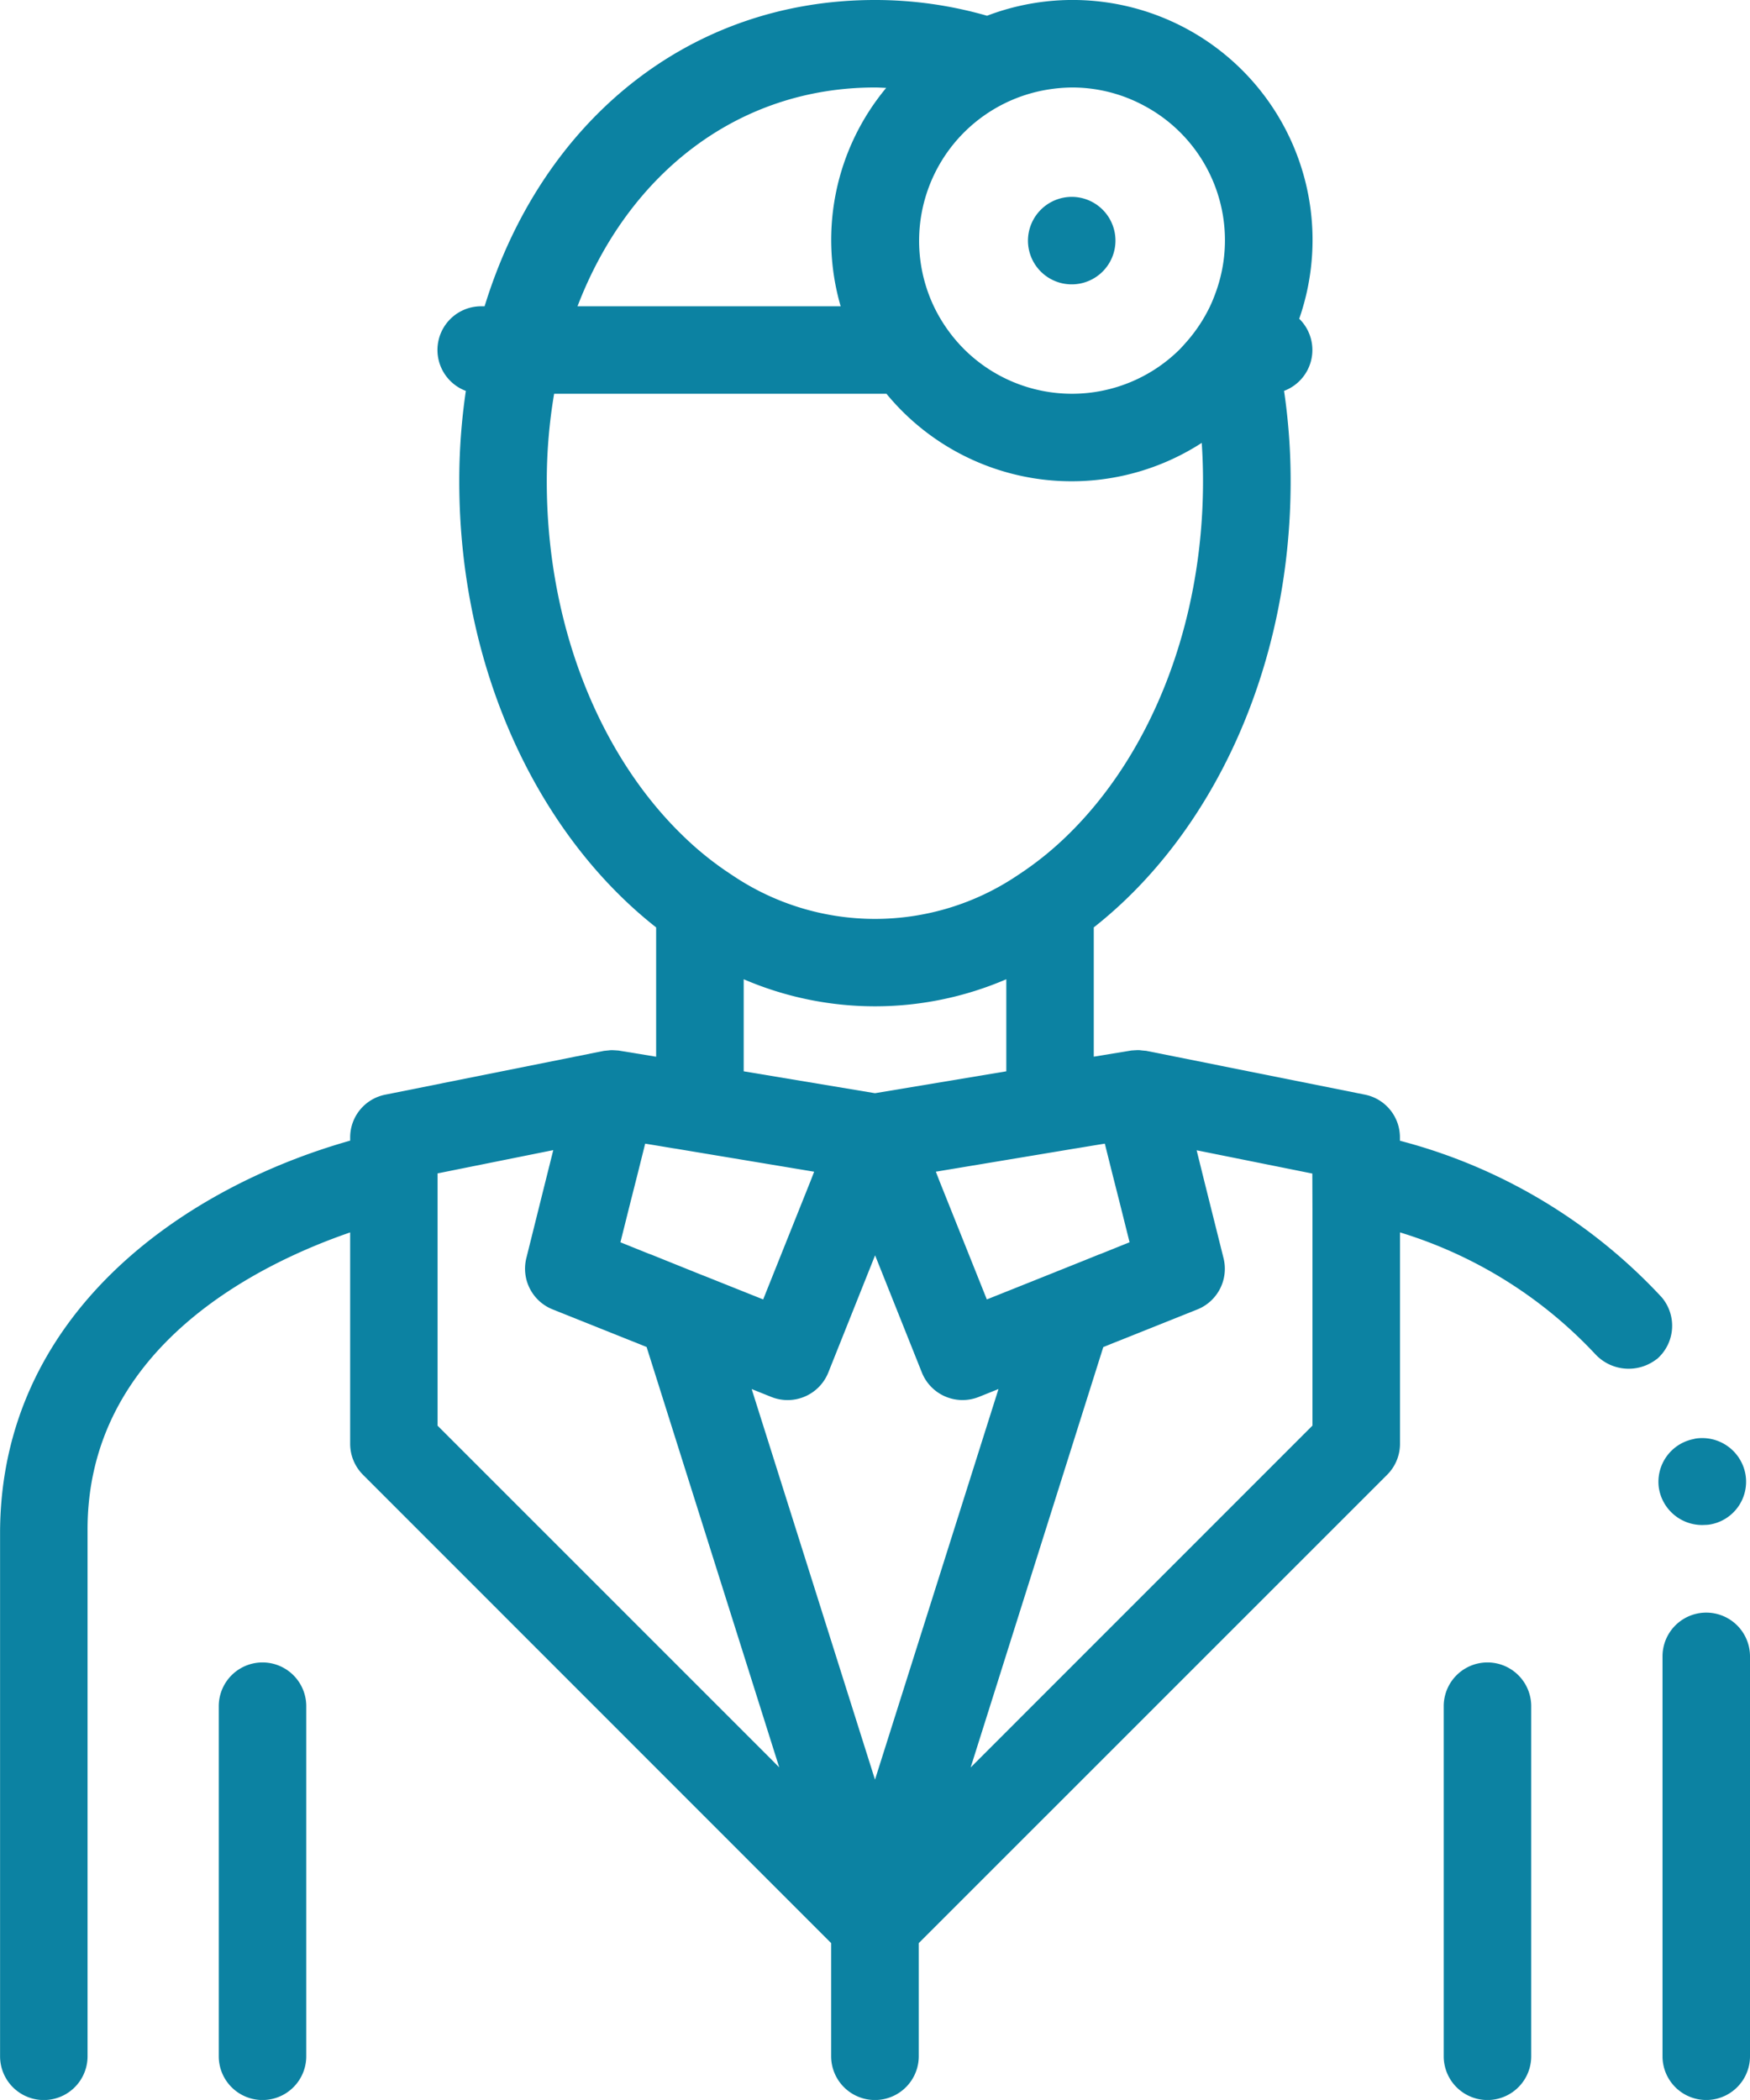<svg xmlns="http://www.w3.org/2000/svg" width="75.21" height="90.25" viewBox="0 0 75.21 90.25">
  <path id="icon06" d="M98.194,79.943a23.4,23.4,0,0,0-11.249-6.726v-.142a1.872,1.872,0,0,0-1.508-1.84l-9.4-1.883-.148-.012c-.062-.006-.129-.018-.191-.018s-.092.006-.142.006c-.068.006-.129.006-.2.018l-1.569.258V64.048c5.071-3.988,8.461-11.089,8.461-19.175a26.51,26.51,0,0,0-.283-3.883,1.877,1.877,0,0,0,.652-3.1A10.312,10.312,0,0,0,69.2,24.868a17.4,17.4,0,0,0-4.818-.677c-8.024,0-14.338,5.231-16.775,13.163h-.148a1.878,1.878,0,0,0-.658,3.637,26.506,26.506,0,0,0-.283,3.883c0,8.086,3.391,15.187,8.461,19.175v5.557l-1.569-.258c-.068-.012-.135-.012-.2-.018-.043,0-.092-.006-.135-.006-.068,0-.142.012-.215.018l-.123.012-9.4,1.883a1.872,1.872,0,0,0-1.508,1.84v.135c-7.3,2.068-14.99,7.52-15.046,16.787v22.566a1.88,1.88,0,0,0,3.76,0V90c-.049-7.969,7.508-11.544,11.286-12.843v9.083a1.882,1.882,0,0,0,.548,1.329L62.5,107.7v4.861a1.883,1.883,0,0,0,3.766,0V107.7L86.4,87.568a1.882,1.882,0,0,0,.548-1.329V77.156A19.131,19.131,0,0,1,95.351,82.4a1.956,1.956,0,0,0,2.56.252L98,82.59A1.892,1.892,0,0,0,98.194,79.943Zm-15.009-3.8v9.317L68.736,99.912l-.049.049-.191.191,5.7-18.067.517-.209.111-.043,3.415-1.366a1.883,1.883,0,0,0,1.126-2.2l-.788-3.151-.369-1.489,4.972,1ZM60.035,99.912,45.586,85.463V74.62l4.972-1-.375,1.5L49.4,78.263a1.883,1.883,0,0,0,1.126,2.2l3.415,1.366.111.043.517.209,5.7,18.067-.191-.191Zm4.351-71.961c.16,0,.32.012.48.018a10.212,10.212,0,0,0-1.957,9.384H51.6C53.789,31.637,58.508,27.951,64.385,27.951Zm11.563.782A6.55,6.55,0,0,1,79,36.837c-.062.172-.135.345-.215.517A6.7,6.7,0,0,1,77.7,38.966c-.08.092-.166.185-.252.271a6.568,6.568,0,0,1-9.194,0,6.692,6.692,0,0,1-1.342-1.883,6.585,6.585,0,0,1,4.923-9.317,6.918,6.918,0,0,1,1.015-.086A6.514,6.514,0,0,1,75.948,28.732ZM50.595,41.114H64.877a10.3,10.3,0,0,0,13.55,2.111c.037.542.055,1.089.055,1.649,0,6.246-2.3,11.784-5.815,15.206A14.01,14.01,0,0,1,70.527,61.8a10.956,10.956,0,0,1-12.283,0A13.718,13.718,0,0,1,56.1,60.079c-3.52-3.421-5.821-8.96-5.821-15.206A22.514,22.514,0,0,1,50.595,41.114Zm8.147,25.162a14.271,14.271,0,0,0,11.286,0v3.957l-5.643.941-5.643-.941Zm15.243,11.84-.578.234-1.582.634-.123.049-.554.222-1.957.782-2.031-5.077L67,74.547l4.326-.72,1.625-.271.08-.012.671-.111.56-.092.32,1.28.246.972.055.215.443,1.772-1.206.486ZM54.65,78.067l-1.206-.486.443-1.772.055-.215.246-.972.32-1.28.56.092.665.111.086.012,1.625.271,4.326.72-.16.412-2.031,5.077-1.957-.782-.554-.222-.129-.049-1.575-.634-.578-.234Zm9.735,22.609-5.3-16.787.843.338a1.884,1.884,0,0,0,2.449-1.046l2.012-5.04L66.4,83.18a1.884,1.884,0,0,0,2.449,1.046l.843-.338Zm37.605-5.3v17.187a1.88,1.88,0,0,1-3.76,0V95.377a1.88,1.88,0,1,1,3.76,0Zm-3.914-7.218a1.873,1.873,0,0,1,1.446-2.111l.135-.031a1.888,1.888,0,0,1,2.141,1.557,1.864,1.864,0,0,1-1.557,2.141,1.2,1.2,0,0,1-.142.012l-.16.006A1.884,1.884,0,0,1,98.077,88.159Zm-5.489,9.36v15.046a1.88,1.88,0,0,1-3.76,0V97.518a1.88,1.88,0,0,1,3.76,0Zm-52.645,0v15.046a1.88,1.88,0,0,1-3.76,0V97.518a1.88,1.88,0,0,1,3.76,0Zm32.9-64.866a1.88,1.88,0,1,1-1.883,1.883A1.886,1.886,0,0,1,72.847,32.652Z" transform="translate(-26.78 -24.191)" fill="#0c82a2"/>
</svg>

